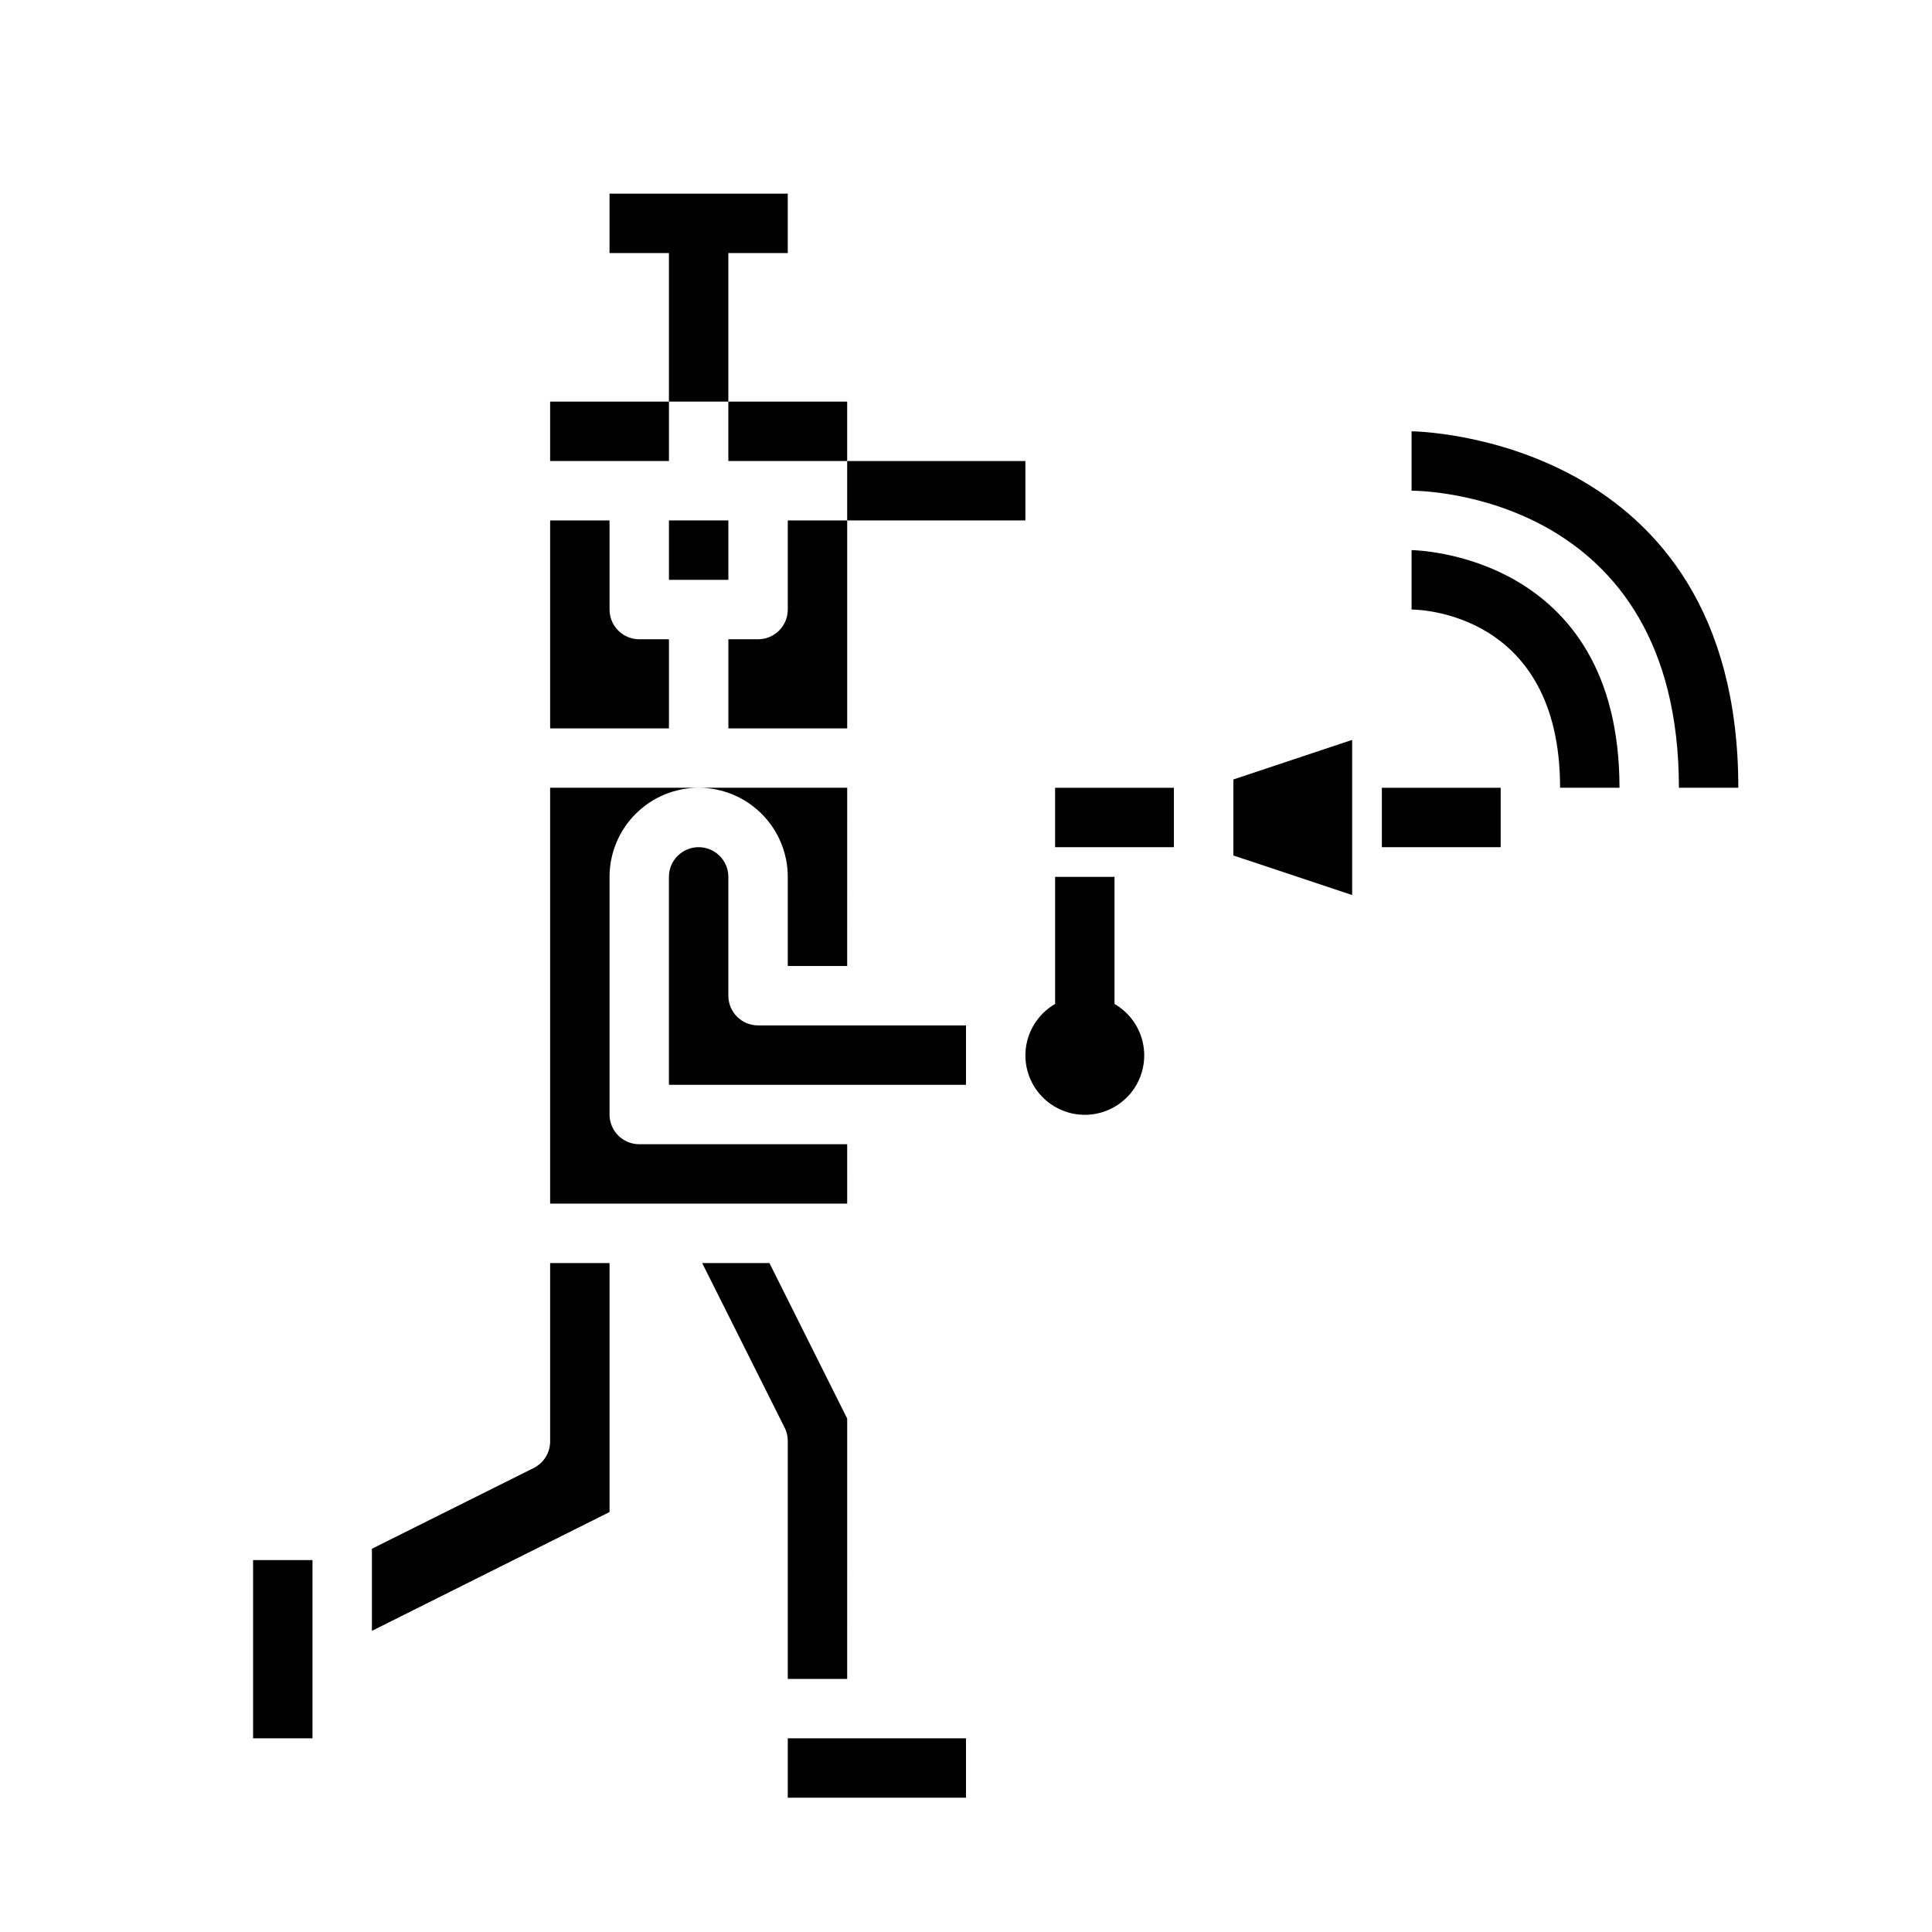 <?xml version="1.0" encoding="UTF-8"?>
<!-- Uploaded to: ICON Repo, www.iconrepo.com, Generator: ICON Repo Mixer Tools -->
<svg fill="#000000" width="800px" height="800px" version="1.1" viewBox="144 144 512 512" xmlns="http://www.w3.org/2000/svg">
 <g>
  <path d="m368.51 447.23h-55.105c-4.348 0-7.871-3.523-7.871-7.871v-62.977c0-6.266 2.488-12.27 6.918-16.699 4.426-4.43 10.434-6.918 16.695-6.918h-39.359v110.21h78.723z"/>
  <path d="m321.28 313.41h-7.871c-4.348 0-7.871-3.523-7.871-7.871v-23.617h-15.746v55.105h31.488z"/>
  <path d="m289.79 525.95c0.016 3-1.672 5.746-4.352 7.086l-42.879 21.398v21.758l62.977-31.488v-65.984h-15.746z"/>
  <path d="m211.07 557.44h15.742v47.23h-15.742z"/>
  <path d="m352.77 376.38v23.617h15.742l0.004-47.234h-39.363c6.266 0 12.273 2.488 16.699 6.918 4.43 4.43 6.918 10.434 6.918 16.699z"/>
  <path d="m321.28 281.92h15.742v15.742h-15.742z"/>
  <path d="m337.02 250.43h31.488v15.742h-31.488z"/>
  <path d="m352.77 305.54c0 2.086-0.828 4.09-2.305 5.566-1.477 1.477-3.481 2.305-5.566 2.305h-7.871v23.617h31.488v-55.105h-15.746z"/>
  <path d="m289.79 250.43h31.488v15.742h-31.488z"/>
  <path d="m352.77 604.67h47.23v15.742h-47.23z"/>
  <path d="m470.85 370.71 31.488 10.492v-41.121l-31.488 10.492z"/>
  <path d="m423.61 352.77h31.488v15.742h-31.488z"/>
  <path d="m352.77 588.93h15.742l0.004-68.988-20.609-41.219h-17.824l21.902 43.715c0.531 1.094 0.801 2.301 0.785 3.516z"/>
  <path d="m337.02 407.87v-31.488c0-4.348-3.527-7.871-7.875-7.871-4.348 0-7.871 3.523-7.871 7.871v55.105h78.723v-15.746h-55.105c-4.348 0-7.871-3.523-7.871-7.871z"/>
  <path d="m439.36 410.06v-33.676h-15.746v33.676c-4.027 2.328-6.824 6.316-7.633 10.902-0.809 4.582 0.453 9.289 3.445 12.852 2.992 3.566 7.406 5.625 12.062 5.625 4.652 0 9.066-2.059 12.059-5.625 2.992-3.562 4.254-8.27 3.445-12.852-0.809-4.586-3.602-8.574-7.633-10.902z"/>
  <path d="m518.08 289.79v15.742c1.574 0 39.359 0.535 39.359 47.23h15.742c0.004-62.246-54.551-62.973-55.102-62.973z"/>
  <path d="m518.08 258.3v15.742c2.891 0 70.848 0.891 70.848 78.719h15.742c0.004-93.375-85.723-94.461-86.59-94.461z"/>
  <path d="m510.21 352.77h31.488v15.742h-31.488z"/>
  <path d="m337.02 211.07h15.742v-15.746h-47.23v15.746h15.742v39.359h15.746z"/>
  <path d="m368.51 266.18h47.23v15.742h-47.23z"/>
 </g>
</svg>